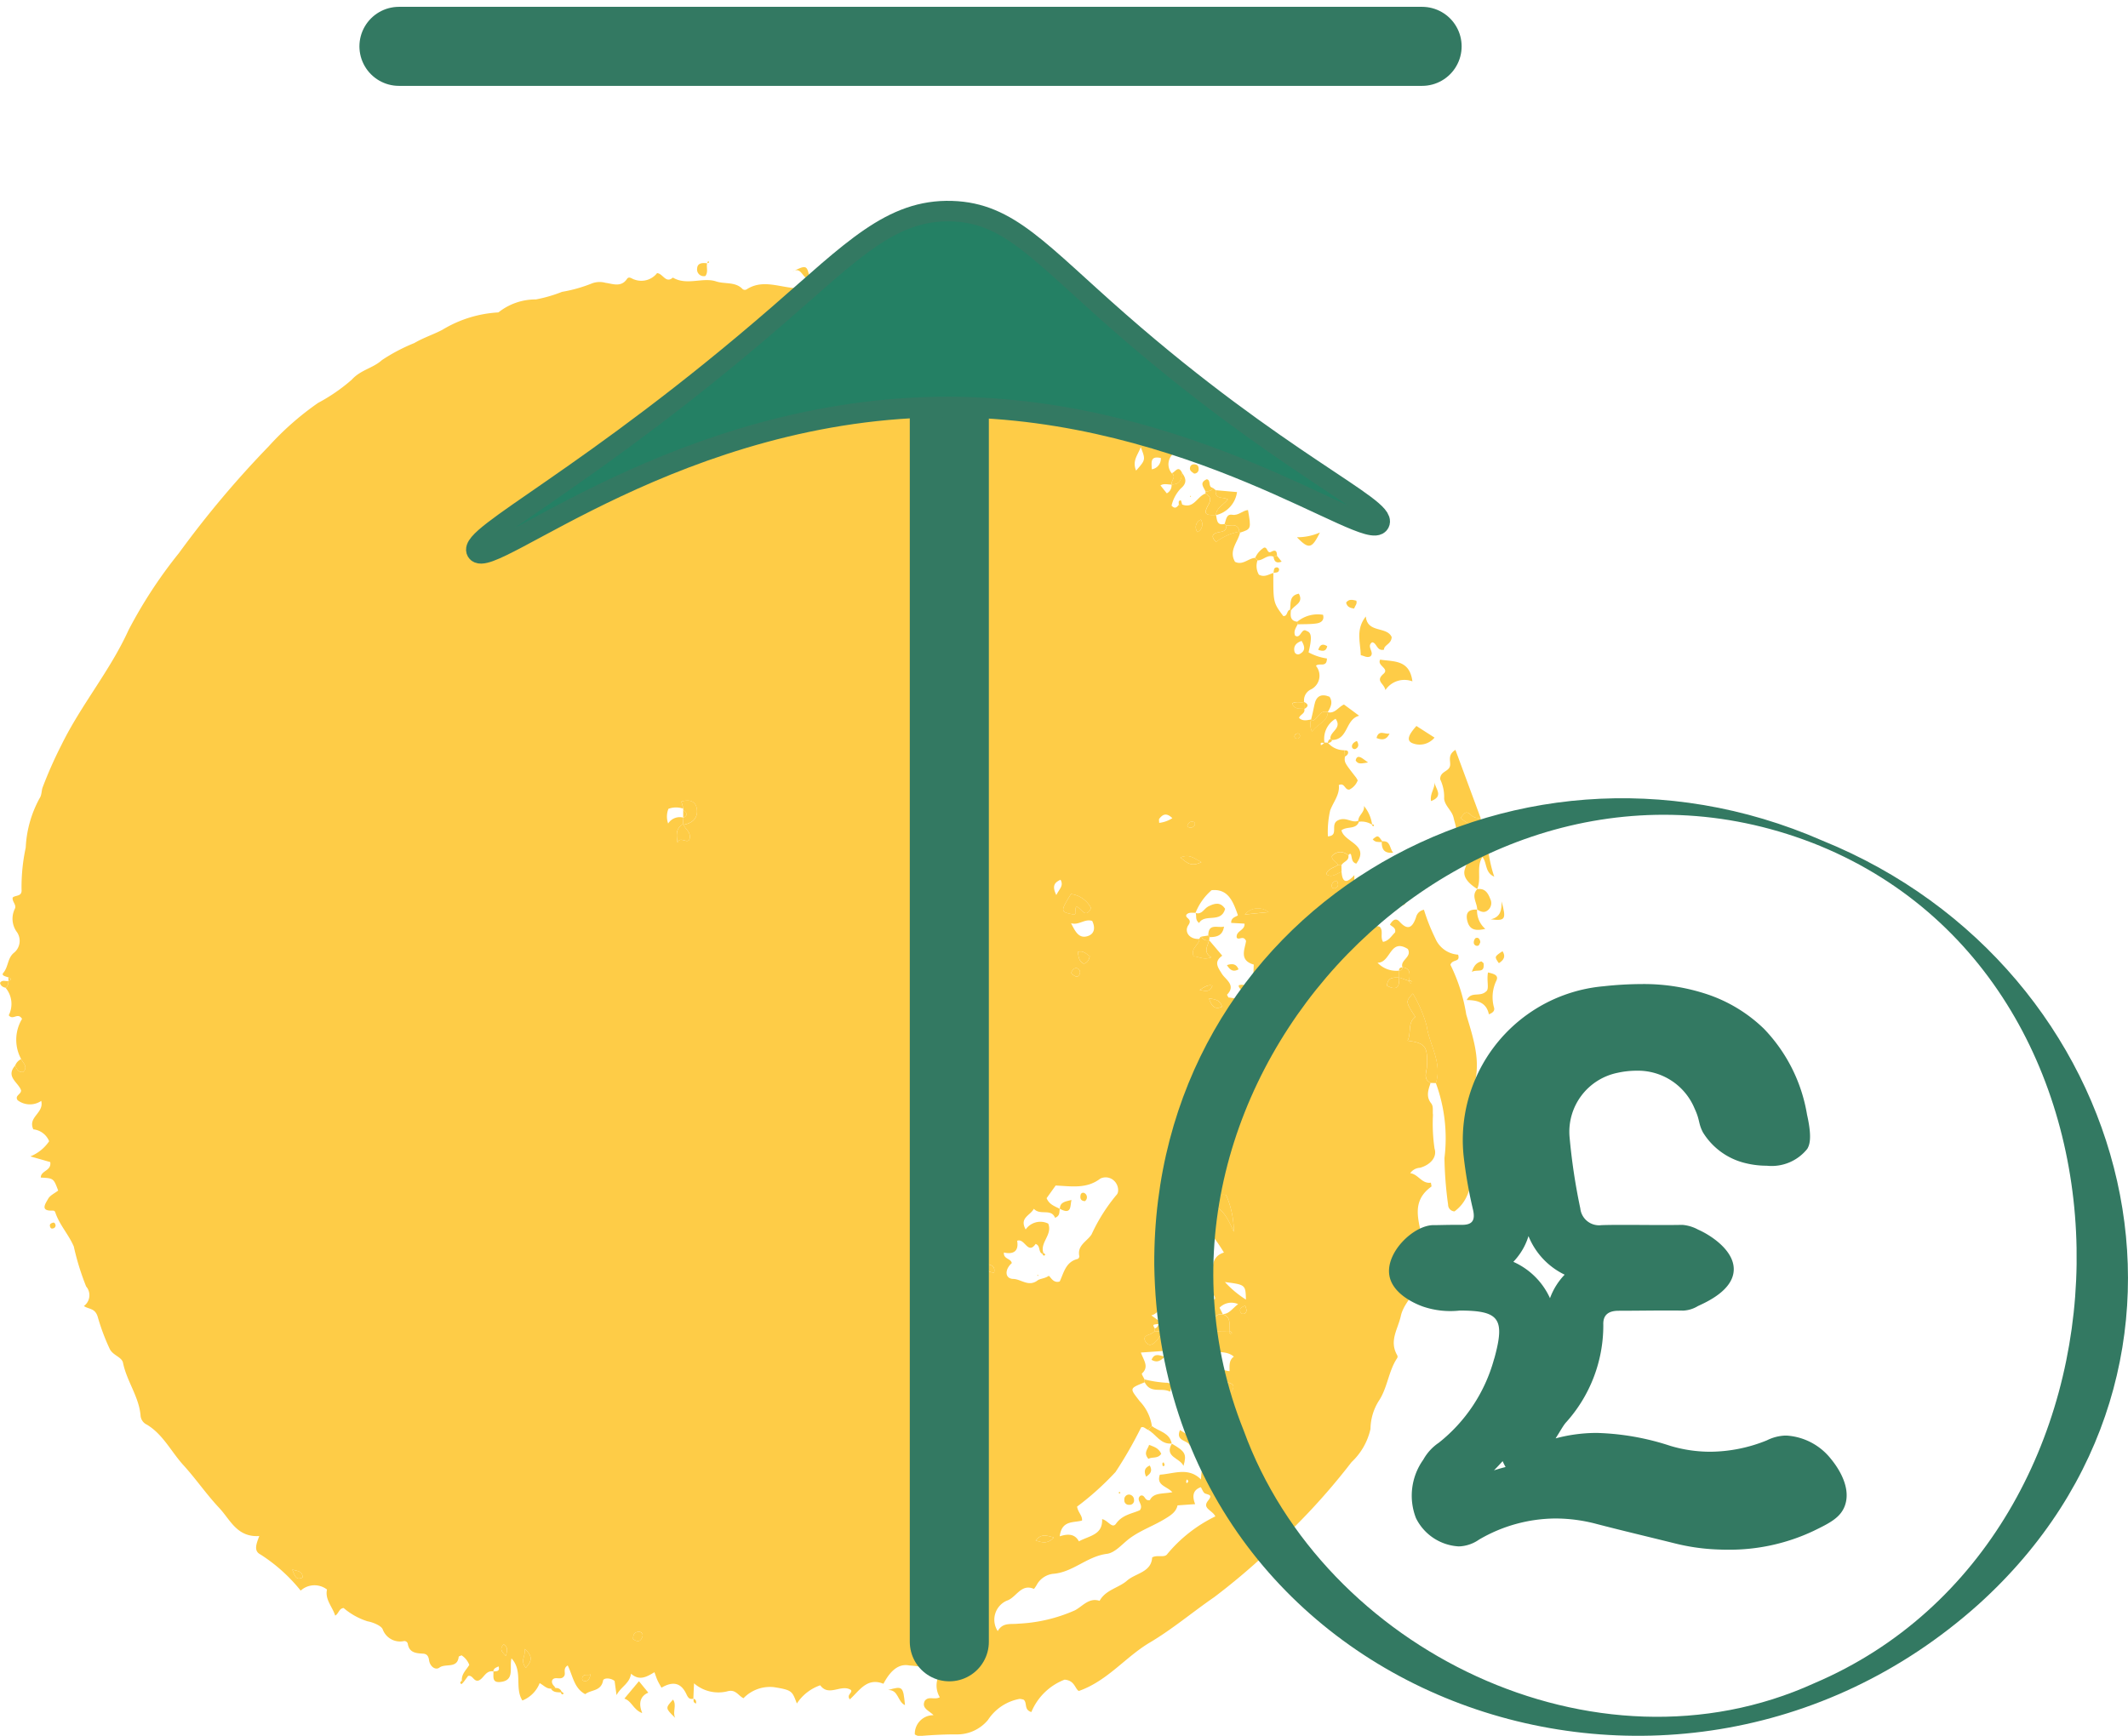 <svg xmlns="http://www.w3.org/2000/svg" xmlns:xlink="http://www.w3.org/1999/xlink" width="134.581" height="109.808" viewBox="0 0 134.581 109.808">
  <defs>
    <clipPath id="clip-path">
      <path id="Path_18163" data-name="Path 18163" d="M0,77.339H134.581V-32.469H0Z" transform="translate(0 32.469)" fill="none"/>
    </clipPath>
  </defs>
  <g id="Group_703" data-name="Group 703" transform="translate(0)">
    <g id="Group_625" data-name="Group 625" transform="translate(0 0)" clip-path="url(#clip-path)">
      <g id="Group_559" data-name="Group 559" transform="translate(0.171 17.283)">
        <path id="Path_18097" data-name="Path 18097" d="M43.459,2.282c.034.335.142.585.534.365.484-.274.832-.064,1.258.2A20.717,20.717,0,0,0,47.531,3.98c.206.091.426,0,.558-.511.382,1.458,1.918,1.613,2.411,2.821.311.054.2-.795.7-.436.46.331-.142.49-.172.785.237.2.582.372.812.233.271-.162.436-.352.707-.054.379.419-.135.588-.264.873a3.255,3.255,0,0,0,1.951.893c.244.281-.172.338-.118.6h.507l-.014-.014c.054.26-.159.345-.3.5-.206.223.142.49.156.473.6-.6,1,.22,1.559.169a.885.885,0,0,0-.335,1.387c.331.237-.091.48.007.717-.247,0-.511-.091-.72.051l.4.5a.57.57,0,0,0,.3-.568c.524.024.632-.318.653-.741.267.355.342.663-.068,1a2.36,2.36,0,0,0-.585,1.089c.216.227.335.1.45-.044.071-.01.142-.024.213-.034.741.308.96-.514,1.481-.687.325.189.382.352.166.741-.3.541-.179.646.5.609.071.294.037.69.541.572.041.03.081.064.118.1,0,.413-.328.375-.592.45-.331.095-.365.287-.064.588a3.5,3.5,0,0,1,1.468-.653l.054.057c-.135.609-.737,1.136-.321,1.853.484.243.835-.22,1.268-.25.051.054.1.1.156.156a1.088,1.088,0,0,0,.085.906c.345.189.626-.017.923-.112l-.007,0c-.007,1.88-.007,1.88.626,2.729.287.027.206-.345.423-.4l.061.051c-.03.328-.057.653.4.71a.9.9,0,0,0,.024.162c-.1.22-.274.423-.159.717.362.237.392-.528.73-.294.318.1.342.426.122,1.353a3.4,3.4,0,0,0,1.16.386c0,.619-.517.24-.693.47a.969.969,0,0,1-.342,1.5.759.759,0,0,0-.406.781l.007-.007c-.247.061-.531-.057-.768.1.176.423.5.3.764.342l.007,0c.078.3-.267.355-.331.575.23.22.5.145.758.1l-.014.074a1.026,1.026,0,0,0,.078.69c.335-.5.974-.619,1-1.238l-.017.01c.457.118.666-.318,1.035-.484.281.206.561.413.96.71-.893.24-.67,1.515-1.715,1.535-.03-.027-.064-.057-.1-.085-.047-.45.761-.646.325-1.258a1.464,1.464,0,0,0-.7,1.515c-.085.044-.291-.091-.23.139.01.041.166-.061.22-.152l.22.01,0,0a1.34,1.34,0,0,0,1.059.477l.02.4c-.037.375-.037.375.7,1.319.041.054.068.115.112.186a1.064,1.064,0,0,1-.521.582c-.308.057-.287-.453-.676-.284.074.605-.348,1.069-.548,1.613a6.1,6.1,0,0,0-.142,1.633c.724-.041.118-.754.632-1.011s.869.193,1.289.027l.044.054c-.183.521-.751.271-1.106.548.172.764,1.813.906.937,2.107-.311-.085-.26-.379-.345-.6,0-.014-.071-.017-.1,0s-.037.061-.054.091a.693.693,0,0,0-1.045.03c0,.342.345.335.365.572-.25.176-.605.216-.727.572.379.264.659-.047.974-.152.041.6.25.839.808.216v1.089c0,.216-.014.5.186.582.92.379.67.967.271,1.647.416.024.781-.189,1.146-.054.257.26.01.632.213.957.365-.061.538-.386.761-.6.068-.3-.2-.362-.325-.494.169-.287.372-.446.609-.183.555.619.835.318,1.042-.281a.622.622,0,0,1,.5-.473,12.177,12.177,0,0,0,.714,1.8A1.687,1.687,0,0,0,73.8,42.151c.152.507-.355.26-.487.639a11.01,11.01,0,0,1,1,3.142c.494,1.664,1.109,3.389.227,5.141.331,1.1-.511,2.377.473,3.375-.467,1.3-.095,2.946-1.441,3.943a.425.425,0,0,1-.406-.426,24.251,24.251,0,0,1-.23-2.949,10.119,10.119,0,0,0-.544-4.741c.416-1.3-.409-2.415-.582-3.622a8.164,8.164,0,0,0-.876-2.043c-.463.514-.463.514.159,1.475-.511.372-.237,1.015-.49,1.508,1.146.152,1.272.369,1.224,1.623-.014.328-.274.8.233,1.048-.145.433-.308.859.034,1.289.162.206.081.484.115.731a10.867,10.867,0,0,0,.1,2.137c.179.548-.284,1.038-.923,1.211a.8.8,0,0,0-.616.342c.528.071.731.69,1.309.6.014.122.054.233.027.25-1.305.944-.795,2.131-.565,3.352.074.386.673,1.015-.115,1.4.528,1.471-.984,2.215-1.251,3.436-.179.808-.714,1.518-.277,2.388.044.088.118.166.034.291-.544.829-.6,1.874-1.157,2.7a3.4,3.4,0,0,0-.517,1.762,4.1,4.1,0,0,1-1.2,2.1,41.34,41.34,0,0,1-5.367,5.749,41.743,41.743,0,0,1-3.318,2.793c-1.366.94-2.641,2.022-4.068,2.868-1.549.917-2.672,2.425-4.495,3.067-.243-.135-.254-.67-.9-.717a3.723,3.723,0,0,0-2.1,2.049c-.484-.149-.244-.558-.48-.778a.93.93,0,0,0-.264-.054,3.044,3.044,0,0,0-2,1.332,2.529,2.529,0,0,1-2.033.913c-.7,0-1.393.034-2.093.088a.588.588,0,0,1-.5-.088,1.173,1.173,0,0,1,1.184-1.214c-.291-.3-.778-.436-.555-.906.24-.328.619-.041.95-.23a1.442,1.442,0,0,1-.129-1.2l-.01.014c.1-.027.2-.051.291-.071.1-.2-.051-.3-.152-.352a6.917,6.917,0,0,0-1.924-.4c-.768-.156-1.278.477-1.64,1.157-1.045-.423-1.522.446-2.127.988-.227-.3.186-.4.078-.592-.616-.406-1.4.453-1.948-.3a2.889,2.889,0,0,0-1.478,1.153c-.3-.785-.287-.849-1.451-1.035a2.321,2.321,0,0,0-1.924.7c-.338-.159-.494-.6-1.045-.43a2.355,2.355,0,0,1-2.083-.511c-.017.345-.03.663-.044.981l.014-.014c-.26.071-.348-.057-.457-.291-.335-.71-.842-.829-1.573-.4-.081-.149-.172-.294-.244-.45s-.125-.328-.2-.531c-.467.277-.933.578-1.481.095-.088.629-.629.808-.917,1.356-.051-.372-.085-.626-.122-.893-.243-.21-.7-.21-.73-.024-.129.687-.768.565-1.126.856-.714-.372-.788-1.18-1.109-1.816-.355.213-.071.528-.25.7-.2.26-.588-.051-.737.247-.054.247.145.335.22.487l-.3.03c-.274.01-.443-.2-.707-.348a1.95,1.95,0,0,1-1.092,1.1c-.514-.795.057-1.853-.69-2.665-.149.609.233,1.407-.72,1.495-.541.047-.4-.369-.426-.663.176-.03.43.024.331-.325-.156.078-.321.118-.331.321-.494-.091-.6.45-.94.575-.311.081-.355-.362-.659-.291-.095.129-.193.264-.294.4-.034-.034-.064-.068-.1-.1-.034-.43.3-.7.47-1a1.247,1.247,0,0,0-.49-.605c-.061.034-.176.057-.179.095-.088.768-.835.4-1.217.68-.26.193-.609-.078-.659-.473-.034-.24-.129-.4-.4-.409-.436-.024-.862-.064-.947-.636a.222.222,0,0,0-.247-.156,1.169,1.169,0,0,1-1.339-.751c-.1-.237-.659-.453-.954-.5a4.331,4.331,0,0,1-1.515-.842c-.3.027-.315.369-.534.48-.176-.565-.659-1.021-.517-1.65A1.3,1.3,0,0,0,.6,82.38a10.518,10.518,0,0,0-2.55-2.29c-.433-.223-.257-.663-.068-1.163-1.414.095-1.84-1.042-2.533-1.776-.8-.849-1.475-1.84-2.259-2.7S-8.1,72.5-9.126,71.882a.686.686,0,0,1-.4-.578c-.1-1.19-.873-2.168-1.109-3.331-.074-.372-.626-.463-.835-.869a13.368,13.368,0,0,1-.771-2.063c-.179-.544-.544-.443-.869-.663a.847.847,0,0,0,.142-1.238,16.142,16.142,0,0,1-.781-2.53c-.325-.754-.886-1.346-1.153-2.107-.034-.091-.044-.169-.2-.162-.812.037-.419-.473-.271-.744.125-.227.426-.358.636-.524-.291-.778-.291-.778-1.1-.822,0-.453.687-.409.6-.981-.355-.1-.771-.22-1.258-.358a2.619,2.619,0,0,0,1.187-.96,1.216,1.216,0,0,0-1-.751c-.369-.791.693-1.021.5-1.8A1.281,1.281,0,0,1-17.3,51.36c-.21-.3.237-.375.216-.629-.166-.5-1-.856-.372-1.566.1.223.193.45.507.406.318-.331,0-.558-.129-.815a2.561,2.561,0,0,1,.057-2.543c-.277-.446-.572.125-.842-.23a1.58,1.58,0,0,0-.2-1.735c.166-.1.162-.271.179-.43h0c.193-.074.21-.152,0-.23-.152-.057-.473-.108-.325-.284.335-.386.257-.957.7-1.292a.975.975,0,0,0,.172-1.278,1.419,1.419,0,0,1-.139-1.488c.122-.257-.193-.45-.135-.714.186-.159.6-.044.558-.5a11.868,11.868,0,0,1,.264-2.655,7.181,7.181,0,0,1,.866-3.1c.156-.23.122-.473.2-.7a26.741,26.741,0,0,1,1.2-2.706c1.238-2.526,3.071-4.687,4.231-7.244A29.517,29.517,0,0,1-7.1,16.746a63.025,63.025,0,0,1,5.665-6.74A18.335,18.335,0,0,1,1.7,7.247,11.247,11.247,0,0,0,3.826,5.782c.575-.636,1.346-.727,1.914-1.245A11.393,11.393,0,0,1,7.79,3.459C8.375,3.114,9,2.918,9.559,2.623a7.631,7.631,0,0,1,3.527-1.1c.03,0,.057-.037.088-.054a3.764,3.764,0,0,1,2.3-.768,8.955,8.955,0,0,0,1.654-.48,9.219,9.219,0,0,0,1.85-.517,1.368,1.368,0,0,1,.9-.054c.436.054.984.308,1.356-.243.135-.2.321,0,.477.037a1.263,1.263,0,0,0,1.427-.406c.372.017.548.68,1,.281.886.524,1.887-.037,2.729.24.548.183,1.2.01,1.657.463a.221.221,0,0,0,.291.034c.9-.578,1.853-.216,2.77-.1.974.122,1.928.413,2.892.622.741.162,1.451.6,2.249.26.517.534,1.326-.047,1.884.528.345.358.927.034,1.39.169a23.226,23.226,0,0,0,2.313.663,4.6,4.6,0,0,0,1.153.095Zm27.417,41.6c-.02-.024-.037-.068-.064-.074-.108-.034-.135.007-.074.1.017.024.057.054.081.051s.037-.051-.108-.149c.01-.365.145-.795-.433-.862-.159-.467.622-.636.342-1.157-1.143-.714-1.069.879-1.918.869a1.632,1.632,0,0,0,1.37.5v.44c-.348,0-.727-.051-.774.514.609.328.815.1.768-.524.213.074.43.149.812.294M54.843,65.517c-.372.034-.372.034-.223.281v.166a1.3,1.3,0,0,1-.257.179c-.227.091-.531.162-.331.49.216.355.494.156.687-.051.162-.172.24-.426.548-.389-.108.342.413.619.081,1.015l-1.61.112c.162.477.541.9.064,1.326-.03.027.1.243.166.375,0,.057.01.118.014.179-1,.406-.954.369-.318,1.2a2.872,2.872,0,0,1,.768,1.569c-.078.078-.156.159-.233.24-.162-.051-.284-.233-.446-.156a26.027,26.027,0,0,1-1.62,2.824A18.054,18.054,0,0,1,49.7,77.067c.068.379.345.572.315.879-.521.156-1.289-.041-1.41,1,.578-.193.977-.122,1.211.318.656-.362,1.518-.4,1.468-1.407.379.081.636.632.879.291.409-.582,1.042-.636,1.508-.856.277-.355-.3-.639.037-.916.308-.1.247.365.6.277.237-.49.825-.379,1.42-.5-.365-.392-1.031-.423-.791-1.106.876-.054,1.8-.5,2.6.3.041-.673.041-.673.446-.906-.041-.372-.271-.71-.172-1.126a1.275,1.275,0,0,0-.893-1.742c-.1-.03-.115-.162-.091-.287.183-.145.683.227.619-.355l.216-.03a.406.406,0,0,1,.426.379c.095.433.426.528.812.521.041.044.078.088.118.132.118-.1.03-.149-.057-.2.01-.616-.5-.8-.889-1.082.551-.145.416-1,1.075-1.038.027.129-.02.287.206.365.2-.342.487-.676-.223-.781-.25.041-.43-.139-.639-.213.139-.511-.68-.25-.575-.788.484-.145.889.264,1.431.3-.01-.358-.037-.707.271-.917-.632-.541-1.522-.037-2.1-.629a.8.8,0,0,0,.064-.758c.085-.223.315-.189.477-.274.074.014.152.03.227.047-.017.135-.034.267.091.362.159-.061.142-.206.152-.338l.788.01c.027.108.068.2.186.074-.047-.037-.1-.078-.149-.115-.047-.4.122-.889-.446-1.072.4,0,.572-.311.977-.629a1.041,1.041,0,0,0-1.174.227c.085.166.145.291.21.419-.656-.1-.544.6-.862.842a1.6,1.6,0,0,0-.94-1.282c.257-.115.254-.413.409-.605.308-.108.575.352.9.061.02-.375-.528-.358-.511-.737.656-.6-.081-1.823,1.072-2.188a11.376,11.376,0,0,0-1.508-1.982c-.389.375-.247.788-.267,1.15s-.379,1.65-.521,1.627c-.446-.074-.358.22-.372.443-.017.281,0,.561,0,.8-.206.206-.362.014-.544.037-.206.216.139.619-.01.646-.751.145-.653,1.059-1.37,1.255l.436.311c.007.078.014.156.017.233M24.8,33.48c-.007.135-.014.274-.02.413-.484.281-.419.72-.348,1.177.142-.45.656.118.761-.237.118-.457-.287-.6-.369-.9.568-.1.927-.45.825-1.025-.088-.514-.511-.575-.974-.443.051.183.091.318.129.453a1.382,1.382,0,0,0-.947.007,1.317,1.317,0,0,0-.017.93.862.862,0,0,1,.96-.372m33.248,7.748c.274.318.544.639.835.984-.541.389-.294.714-.02,1.15.227.362.906.714.328,1.312-.017.017.051.112.081.183.3.017.622.152.812-.054.281-.372-.21-.487-.156-.717.45-.159.714.3,1.062.24.2-.342-.294-.443-.145-.72l.03-.832c-.964-.271-.544-1.008-.487-1.5-.183-.379-.446-.014-.588-.2-.078-.436.538-.457.49-.889-.284-.017-.561-.03-.839-.047-.037-.375.419-.409.419-.49-.325-.957-.659-1.674-1.661-1.579A3.7,3.7,0,0,0,57.19,39.51L57.2,39.5c-.2.014-.416-.054-.575.112-.145.237.409.25.115.67-.274.4.041.913.7.873-.017.389-.578.578-.365,1.1.308,0,.609.25,1.113.064-.551-.355-.2-.724-.135-1.092M48.617,58.236l-.007-.01c-.047.2.03.446-.3.568-.264-.619-.93-.118-1.343-.568-.233.44-.927.561-.517,1.309a1.13,1.13,0,0,1,1.427-.372c.284.7-.528,1.187-.311,1.84l-.068.068c-.264-.115-.091-.5-.416-.622-.5.714-.687-.389-1.17-.2.115.663-.237.876-.839.744-.037.423.45.369.5.67-.473.419-.436.988.095,1,.5.014.967.528,1.539.091.149-.112.457-.115.687-.277.085-.061.264.5.71.345.254-.528.372-1.245,1.14-1.424a.2.2,0,0,0,.1-.172c-.152-.693.494-.937.774-1.38a11.181,11.181,0,0,1,1.566-2.486c.2-.179.129-.649-.125-.889a.766.766,0,0,0-.886-.156c-.866.666-1.83.484-2.827.44-.186.264-.386.541-.572.8.176.423.538.511.842.68m9.828,19.45c-.172-.389-.852-.5-.463-.988.274-.348.132-.355-.166-.453-.129-.041-.2-.267-.287-.406-.521.183-.551.588-.358,1.072-.413.027-.73.051-1.116.078-.088.419-.433.632-.8.856-.714.436-1.508.71-2.2,1.211-.484.352-.933.933-1.475,1-1.255.159-2.151,1.18-3.419,1.265a1.366,1.366,0,0,0-.967.622,2.408,2.408,0,0,1-.216.331c-.825-.362-1.116.551-1.721.744a1.313,1.313,0,0,0-.572,1.924c.318-.568.832-.413,1.305-.47a9.908,9.908,0,0,0,3.578-.845c.484-.254.883-.822,1.559-.6.382-.7,1.2-.812,1.732-1.275.555-.487,1.535-.521,1.593-1.471.342-.189.781.054.964-.223a9.086,9.086,0,0,1,3.03-2.371m1.17-18a5.845,5.845,0,0,0-.49-2.34,1.713,1.713,0,0,0-1.319.433c1.109.284,1.437,1.086,1.809,1.907M49.675,39.115c.328.112.551.8.913.091a1.682,1.682,0,0,0-1.272-.893c-.69,1.123-.687,1.136.206,1.3.22-.122-.047-.328.152-.5m-.355,1.048c.267.517.49.994,1.055.815.44-.142.487-.541.284-.96-.484-.156-.832.294-1.339.145m9.733,22.7a6.433,6.433,0,0,0,1.329,1.109c-.027-.94-.027-.94-1.329-1.109m3.423-16.977a.461.461,0,0,0-.247-.7c-.426-.159-.707.1-.957.45.413.2.761.48,1.2.254m-9.037-34.36c.605-.683.605-.683.294-1.485-.179.5-.555.856-.294,1.485M50.507,42.253c-.237-.162-.419-.386-.761-.274.057.311.064.616.386.744.213-.068.308-.2.375-.47M57.565,36.3c-.494-.26-.764-.538-1.332-.294.4.294.632.629,1.332.294m6.341-14c-.345.125-.544.328-.45.7a.233.233,0,0,0,.345.118c.362-.2.3-.473.1-.815m-2.09,17.157a1.077,1.077,0,0,0-1.5.152c.426-.044.852-.088,1.5-.152M47.081,79.207c.436.142.761.23,1.153-.189-.46-.122-.791-.264-1.153.189m-32.24,8.056c.318-.379.511-.683-.071-1.194.061.484-.308.737.071,1.194M54.427,11.447A.681.681,0,0,0,55,10.733c-.7-.156-.585.291-.572.714m-6.04,26.934c.2-.406.48-.585.267-.971-.372.176-.558.375-.267.971m9.655,6.534c.169.521.375.72.825.531-.1-.4-.375-.467-.825-.531M21.625,85.447c.24.172.457.2.575-.125.051-.142,0-.315-.156-.331-.308-.03-.433.159-.419.457m43.732-45.6c.352.118.524.4.781.156a.208.208,0,0,0,.044-.281c-.271-.331-.477-.024-.825.125m-9.628-6.331c-.382-.372-.619-.237-.829.037-.034.041-.007.125-.007.26a1.94,1.94,0,0,0,.835-.3m-5.861,9.862a.28.28,0,0,0-.132-.355c-.159-.071-.271.044-.348.156-.129.183.051.243.156.311.145.1.257.044.325-.112m7.447-27.958a.544.544,0,0,0,.216-.788.511.511,0,0,0-.216.788M61.9,46.447c.162.379.328.575.676.6-.01-.358-.135-.588-.676-.6M43.926,61.713c.024.467.23.531.531.548.071-.409-.142-.49-.531-.548M.069,81.05c.172.423.247.7.653.5,0-.362-.233-.4-.653-.5m13.5,5.469c.074-.271.189-.534-.132-.741-.338.365-.014.524.132.741M57.447,44.38c.372.074.649.172.815-.274-.315-.078-.5.1-.815.274m8.675-6.913c-.227.061-.358.186-.294.426.01.037.125.078.169.061.271-.1.24-.281.125-.487M18.937,87.676c-.213.095-.44-.081-.534.233a.193.193,0,0,0,.068.176c.257.078.386-.061.467-.409M56.669,34.025a.292.292,0,0,0,.457-.047.145.145,0,0,0-.091-.237c-.21-.041-.308.1-.365.284m3.656,30.329c-.193.091-.372.156-.3.382a.188.188,0,0,0,.244.129c.2-.095.166-.264.061-.511M63.8,28.313c-.017-.115-.078-.186-.2-.149a.224.224,0,0,0-.135.118c-.047.115.027.186.135.2s.176-.057.2-.169m-7.17,47.033a1.241,1.241,0,0,0-.03.172c0,.024.041.044.061.068a.4.4,0,0,0,.074-.145c0-.027-.064-.061-.1-.095" transform="translate(18.245 0.958)" fill="#fecc47"/>
      </g>
      <g id="Group_560" data-name="Group 560" transform="translate(91.079 47.435)">
        <path id="Path_18098" data-name="Path 18098" d="M1.655,6.2C1.02,5.8.736,5.4.861,4.966c.112-.369.331-.727,0-1.082-.1-.108-.348-.027-1.089.311.081-.342.057-.741.243-.92C.56,2.754.279,2.243.157,1.7c-.1-.463-.548-.741-.6-1.211A2.585,2.585,0,0,0-.695-.746c0-.528.588-.463.632-.889.03-.287-.169-.646.335-.967C.813-1.139,1.338.278,1.862,1.7a.7.7,0,0,1-.585-.156C.911,1.151.8,1.486.59,1.706c.44.358.818.585,1.272.186.446,1.14.46,2.374.866,3.527-.6-.257-.446-.869-.747-1.248-.413.632-.037,1.393-.342,2.043Z" transform="translate(0.695 2.603)" fill="#fecc47"/>
      </g>
      <g id="Group_561" data-name="Group 561" transform="translate(89.021 62.85)">
        <path id="Path_18099" data-name="Path 18099" d="M1.027,3.983c-.5-.247-.243-.717-.233-1.048C.844,1.679.715,1.463-.431,1.311-.177.82-.448.175.059-.194-.563-1.158-.563-1.158-.1-1.672A8.217,8.217,0,0,1,.776.371c.172,1.207,1,2.33.585,3.622l-.335-.01" transform="translate(0.431 1.672)" fill="#fecc47"/>
      </g>
      <g id="Group_562" data-name="Group 562" transform="translate(85.967 38.998)">
        <path id="Path_18100" data-name="Path 18100" d="M1.442.915c-.02.47-.494.487-.487.8C.482,1.828.512,1.266.2,1.249c-.382.281.179.622-.1.889-.23.115-.409-.041-.612-.071-.02-.8-.342-1.613.315-2.452C-.1.688,1.131.221,1.442.915" transform="translate(0.606 0.384)" fill="#fecc47"/>
      </g>
      <g id="Group_563" data-name="Group 563" transform="translate(87.249 41.727)">
        <path id="Path_18101" data-name="Path 18101" d="M.026,0c.839.139,1.86-.017,2.039,1.376a1.44,1.44,0,0,0-1.708.551C.273,1.491-.3,1.363.236.9.631.555-.19.389.026,0" transform="translate(0.011)" fill="#fecc47"/>
      </g>
      <g id="Group_564" data-name="Group 564" transform="translate(92.76 61.516)">
        <path id="Path_18102" data-name="Path 18102" d="M.986,1.865c-.149-.737-.707-.9-1.4-.9C-.113.363.448.837.868.363.993.147.841-.3.932-.783c.308.078.72.152.521.534a2.42,2.42,0,0,0-.135,1.708c.027.129,0,.284-.331.406" transform="translate(0.414 0.783)" fill="#fecc47"/>
      </g>
      <g id="Group_565" data-name="Group 565" transform="translate(39.488 106.352)">
        <path id="Path_18103" data-name="Path 18103" d="M.648,0c.23.281.382.47.592.724C.753.93.594,1.36.854,2.019.269,1.786.212,1.268-.272,1.1L.648,0" transform="translate(0.272)" fill="#fecc47"/>
      </g>
      <g id="Group_566" data-name="Group 566" transform="translate(77.449 32.26)">
        <path id="Path_18104" data-name="Path 18104" d="M0,.624C.095.37.1-.022.484.042c.406.064.646-.271.994-.3.206,1.2.206,1.2-.494,1.427L.93,1.111C.856.563.446.729.118.722.081.688.041.655,0,.624" transform="translate(0 0.262)" fill="#fecc47"/>
      </g>
      <g id="Group_567" data-name="Group 567" transform="translate(89.097 45.925)">
        <path id="Path_18105" data-name="Path 18105" d="M1.147.517A1.222,1.222,0,0,1-.3.852C-.622.679-.513.355,0-.217c.355.23.717.46,1.143.734" transform="translate(0.482 0.217)" fill="#fecc47"/>
      </g>
      <g id="Group_568" data-name="Group 568" transform="translate(82.901 43.986)">
        <path id="Path_18106" data-name="Path 18106" d="M0,1.138l.014-.071C.085.763.166.458.22.151.328-.438.653-.6,1.18-.39c.254.382.047.683-.115.991L1.082.59C.524.377.457,1.145,0,1.138" transform="translate(0 0.478)" fill="#fecc47"/>
      </g>
      <g id="Group_569" data-name="Group 569" transform="translate(76.244 30.852)">
        <path id="Path_18107" data-name="Path 18107" d="M.467,1.215c-.676.034-.8-.071-.5-.609C.186.217.129.051-.2-.135V-.26c.169-.047.389,0,.45-.25.064.054.132.1.2.159-.088.605.49.4.758.582C.944.579.487.738.46,1.225Z" transform="translate(0.196 0.51)" fill="#fecc47"/>
      </g>
      <g id="Group_570" data-name="Group 570" transform="translate(93.246 56.237)">
        <path id="Path_18108" data-name="Path 18108" d="M.117.01C.6-.077.807.237.949.616a.574.574,0,0,1-.095.673c-.257.264-.49.149-.737,0l.01.01C.128.866-.275.43.134,0Z" transform="translate(0.049 0.004)" fill="#fecc47"/>
      </g>
      <g id="Group_571" data-name="Group 571" transform="translate(76.885 31.01)">
        <path id="Path_18109" data-name="Path 18109" d="M.011,1.11C.038.623.495.464.762.116.495-.06-.084.143,0-.466c.416.037.832.074,1.343.118A1.741,1.741,0,0,1,.011,1.11" transform="translate(0.005 0.466)" fill="#fecc47"/>
      </g>
      <g id="Group_572" data-name="Group 572" transform="translate(92.761 57.531)">
        <path id="Path_18110" data-name="Path 18110" d="M.46,0A1.532,1.532,0,0,0,.981,1.231c-.544.118-1,.125-1.146-.544C-.284.142,0-.014.47.01Z" transform="translate(0.193)" fill="#fecc47"/>
      </g>
      <g id="Group_573" data-name="Group 573" transform="translate(82.021 33.681)">
        <path id="Path_18111" data-name="Path 18111" d="M0,.214a3.528,3.528,0,0,0,1.454-.3C.947.948.751.992,0,.214" transform="translate(0 0.09)" fill="#fecc47"/>
      </g>
      <g id="Group_574" data-name="Group 574" transform="translate(82.04 38.864)">
        <path id="Path_18112" data-name="Path 18112" d="M.017.444A.9.9,0,0,1-.007.282a2.029,2.029,0,0,1,1.633-.44c.1.379-.159.514-.443.551C.8.444.406.431.017.444" transform="translate(0.007 0.186)" fill="#fecc47"/>
      </g>
      <g id="Group_575" data-name="Group 575" transform="translate(56.162 106.773)">
        <path id="Path_18113" data-name="Path 18113" d="M.755.769C.271.549.353-.215-.317-.185.61-.452.64-.425.755.769" transform="translate(0.317 0.323)" fill="#fecc47"/>
      </g>
      <g id="Group_576" data-name="Group 576" transform="translate(50.098 16.898)">
        <path id="Path_18114" data-name="Path 18114" d="M0,.2C.923-.238.927-.238,1.123.648.646.753.632-.191,0,.2" transform="translate(0 0.086)" fill="#fecc47"/>
      </g>
      <g id="Group_577" data-name="Group 577" transform="translate(84.235 53.908)">
        <path id="Path_18115" data-name="Path 18115" d="M.257.579C.234.343-.108.35-.108.008A.7.7,0,0,1,.937-.023C.978.319.6.353.494.586.416.586.335.583.257.579" transform="translate(0.108 0.243)" fill="#fecc47"/>
      </g>
      <g id="Group_578" data-name="Group 578" transform="translate(79.38 34.639)">
        <path id="Path_18116" data-name="Path 18116" d="M0,.461A1.441,1.441,0,0,1,.551-.185c.24-.078.193.409.467.257.3-.166.362-.007.362.254-.071.017-.145.037-.216.057C.771.221.511.62.159.616.1.566.054.512,0,.461" transform="translate(0 0.194)" fill="#fecc47"/>
      </g>
      <g id="Group_579" data-name="Group 579" transform="translate(92.363 51.4)">
        <path id="Path_18117" data-name="Path 18117" d="M.9.374C.446.773.064.547-.376.188-.17-.035-.055-.367.311.022A.7.7,0,0,0,.9.178a1.9,1.9,0,0,1,0,.2" transform="translate(0.376 0.157)" fill="#fecc47"/>
      </g>
      <g id="Group_580" data-name="Group 580" transform="translate(42.209 107.514)">
        <path id="Path_18118" data-name="Path 18118" d="M.347.815C-.285.2-.285.2.209-.342.469.027.155.449.347.815" transform="translate(0.146 0.342)" fill="#fecc47"/>
      </g>
      <g id="Group_581" data-name="Group 581" transform="translate(85.901 50.985)">
        <path id="Path_18119" data-name="Path 18119" d="M0,.667C-.007.308.423.119.359-.28A2.318,2.318,0,0,1,.873.887L.866.9A1.219,1.219,0,0,0,.044.718Z" transform="translate(0 0.28)" fill="#fecc47"/>
      </g>
      <g id="Group_582" data-name="Group 582" transform="translate(94.279 57.02)">
        <path id="Path_18120" data-name="Path 18120" d="M0,.8C.649.655.693.175.687-.336.991.807.933.912,0,.8" transform="translate(0 0.336)" fill="#fecc47"/>
      </g>
      <g id="Group_583" data-name="Group 583" transform="translate(44.088 16.643)">
        <path id="Path_18121" data-name="Path 18121" d="M.444.008C.39.272.528.562.336.813A.423.423,0,0,1-.185.339C-.165-.026.16-.023.447.011Z" transform="translate(0.186 0.003)" fill="#fecc47"/>
      </g>
      <g id="Group_584" data-name="Group 584" transform="translate(93.855 68.281)">
        <path id="Path_18122" data-name="Path 18122" d="M.262,0C.623.331.573.585.339.8A.246.246,0,0,1-.039.768C-.239.43.025.257.262,0" transform="translate(0.11)" fill="#fecc47"/>
      </g>
      <g id="Group_585" data-name="Group 585" transform="translate(74.1 29.675)">
        <path id="Path_18123" data-name="Path 18123" d="M.461.157C.441.58.332.922-.192.9l.014.014C-.276.671.146.428-.185.195.028.134.217-.336.461.157" transform="translate(0.193 0.066)" fill="#fecc47"/>
      </g>
      <g id="Group_586" data-name="Group 586" transform="translate(83.87 54.73)">
        <path id="Path_18124" data-name="Path 18124" d="M.514,0C.592,0,.673.007.751.007c0,.139.007.274.007.413C.447.524.166.835-.216.572-.094.216.264.176.514,0" transform="translate(0.216)" fill="#fecc47"/>
      </g>
      <g id="Group_587" data-name="Group 587" transform="translate(90.488 49.492)">
        <path id="Path_18125" data-name="Path 18125" d="M.167,0C.2.386.786.869-.056,1.184-.141.707.194.386.167,0" transform="translate(0.07)" fill="#fecc47"/>
      </g>
      <g id="Group_588" data-name="Group 588" transform="translate(81.584 37.553)">
        <path id="Path_18126" data-name="Path 18126" d="M0,.717C.068.328-.078-.176.558-.3.893.3.237.426.061.771Z" transform="translate(0 0.301)" fill="#fecc47"/>
      </g>
      <g id="Group_589" data-name="Group 589" transform="translate(59.47 17.958)">
        <path id="Path_18127" data-name="Path 18127" d="M0,.383A1.1,1.1,0,0,1,1.086-.151C.825.272.605.6,0,.383" transform="translate(0 0.161)" fill="#fecc47"/>
      </g>
      <g id="Group_590" data-name="Group 590" transform="translate(65.596 20.338)">
        <path id="Path_18128" data-name="Path 18128" d="M0,0C.477.047.639.345.781.727.247.6.247.6,0,0" fill="#fecc47"/>
      </g>
      <g id="Group_591" data-name="Group 591" transform="translate(94.598 60.172)">
        <path id="Path_18129" data-name="Path 18129" d="M.3,0c.23.348.061.572-.23.758C-.219.348-.219.348.3,0" transform="translate(0.125)" fill="#fecc47"/>
      </g>
      <g id="Group_592" data-name="Group 592" transform="translate(93.086 60.819)">
        <path id="Path_18130" data-name="Path 18130" d="M0,.467C.129.037.321-.125.6-.2c.054.051.135.088.142.135C.815.606.325.267,0,.467" transform="translate(0 0.196)" fill="#fecc47"/>
      </g>
      <g id="Group_593" data-name="Group 593" transform="translate(87.056 46.361)">
        <path id="Path_18131" data-name="Path 18131" d="M.581.027c-.176.4-.457.44-.825.287.135-.568.558-.2.825-.287" transform="translate(0.244 0.011)" fill="#fecc47"/>
      </g>
      <g id="Group_594" data-name="Group 594" transform="translate(0.96 66.997)">
        <path id="Path_18132" data-name="Path 18132" d="M.267,0C.392.257.713.484.4.815.084.859-.014.632-.112.409A.738.738,0,0,1,.267,0" transform="translate(0.112)" fill="#fecc47"/>
      </g>
      <g id="Group_595" data-name="Group 595" transform="translate(87.383 53.218)">
        <path id="Path_18133" data-name="Path 18133" d="M.029,0C.56-.045.472.432.712.726.113.777-.012.472-.012.05Z" transform="translate(0.012 0.001)" fill="#fecc47"/>
      </g>
      <g id="Group_596" data-name="Group 596" transform="translate(75.254 29.372)">
        <path id="Path_18134" data-name="Path 18134" d="M.187.413C.049.312-.127.224-.066.007c.044-.162.186-.2.338-.172.172.034.206.166.2.318a.27.27,0,0,1-.281.26" transform="translate(0.079 0.173)" fill="#fecc47"/>
      </g>
      <g id="Group_597" data-name="Group 597" transform="translate(85.132 37.945)">
        <path id="Path_18135" data-name="Path 18135" d="M.455.037c.071.2-.078.318-.142.5C.083.5-.13.446-.191.159c.183-.25.416-.172.646-.122" transform="translate(0.191 0.016)" fill="#fecc47"/>
      </g>
      <g id="Group_598" data-name="Group 598" transform="translate(94.838 67.792)">
        <path id="Path_18136" data-name="Path 18136" d="M.158,0A.878.878,0,0,1,.108.883C-.132.514-.132.514.158,0" transform="translate(0.067)" fill="#fecc47"/>
      </g>
      <g id="Group_599" data-name="Group 599" transform="translate(76.044 30.316)">
        <path id="Path_18137" data-name="Path 18137" d="M.457.379C.4.622.176.578.011.629-.094.355-.426.064.085-.159.376-.1.139.335.457.379" transform="translate(0.192 0.159)" fill="#fecc47"/>
      </g>
      <g id="Group_600" data-name="Group 600" transform="translate(60.827 19.017)">
        <path id="Path_18138" data-name="Path 18138" d="M.445.007c0,.365-.169.565-.632.609C-.1.207.077.014.435,0Z" transform="translate(0.187 0.003)" fill="#fecc47"/>
      </g>
      <g id="Group_601" data-name="Group 601" transform="translate(93.462 71.805)">
        <path id="Path_18139" data-name="Path 18139" d="M.36.052C.451.36.245.451-.009.509-.242.374-.147.228-.019.1.079,0,.194-.09.36.052" transform="translate(0.151 0.022)" fill="#fecc47"/>
      </g>
      <g id="Group_602" data-name="Group 602" transform="translate(83.369 40.782)">
        <path id="Path_18140" data-name="Path 18140" d="M.4.068C.332.4.132.4-.169.3-.057-.05.118-.108.4.068" transform="translate(0.169 0.028)" fill="#fecc47"/>
      </g>
      <g id="Group_603" data-name="Group 603" transform="translate(59.775 19.063)">
        <path id="Path_18141" data-name="Path 18141" d="M0,.132C.064-.043.172-.1.328-.023.453.041.572.112.707.19.629.44.423.352.287.356S0,.308,0,.132" transform="translate(0 0.056)" fill="#fecc47"/>
      </g>
      <g id="Group_604" data-name="Group 604" transform="translate(88.505 56.745)">
        <path id="Path_18142" data-name="Path 18142" d="M.15,0c.179.037.2.172.179.318C.312.43.254.524.126.5-.053.474-.077.335-.057.186A.187.187,0,0,1,.15,0" transform="translate(0.063 0)" fill="#fecc47"/>
      </g>
      <g id="Group_605" data-name="Group 605" transform="translate(86.814 52.908)">
        <path id="Path_18143" data-name="Path 18143" d="M.4.254C.194.247-.026.278-.168.075.16-.186.16-.186.441.207Z" transform="translate(0.168 0.107)" fill="#fecc47"/>
      </g>
      <g id="Group_606" data-name="Group 606" transform="translate(85.737 47.879)">
        <path id="Path_18144" data-name="Path 18144" d="M.553.249C.174.3-.073.4-.232.124c.047-.264.193-.271.375-.166.115.068.22.156.409.291" transform="translate(0.232 0.105)" fill="#fecc47"/>
      </g>
      <g id="Group_607" data-name="Group 607" transform="translate(93.207 59.325)">
        <path id="Path_18145" data-name="Path 18145" d="M.291.2C.257.257.223.4.152.416A.21.21,0,0,1-.122.189c0-.091.068-.24.132-.26C.172-.119.267-.007.291.2" transform="translate(0.122 0.082)" fill="#fecc47"/>
      </g>
      <g id="Group_608" data-name="Group 608" transform="translate(85.502 46.874)">
        <path id="Path_18146" data-name="Path 18146" d="M.218,0C.36.23.323.386.161.487A.167.167,0,0,1-.086.4C-.12.213.005.091.218,0" transform="translate(0.092)" fill="#fecc47"/>
      </g>
      <g id="Group_609" data-name="Group 609" transform="translate(0.001 62.048)">
        <path id="Path_18147" data-name="Path 18147" d="M.374.008C.357.17.36.339.191.437.029.39-.12.322-.157.123-.018-.094.195.042.374.008" transform="translate(0.157 0.003)" fill="#fecc47"/>
      </g>
      <g id="Group_610" data-name="Group 610" transform="translate(80.542 35.157)">
        <path id="Path_18148" data-name="Path 18148" d="M0,.04C.071.024.145,0,.216-.017c.1.122.2.243.3.372C.179.484.034.345,0,.04" transform="translate(0 0.017)" fill="#fecc47"/>
      </g>
      <g id="Group_611" data-name="Group 611" transform="translate(3.152 77.341)">
        <path id="Path_18149" data-name="Path 18149" d="M.255.111a.192.192,0,0,1-.162.21C-.029.358-.083.274-.1.172-.127.047-.032,0,.062-.034.191-.081.228.013.255.111" transform="translate(0.107 0.047)" fill="#fecc47"/>
      </g>
      <g id="Group_612" data-name="Group 612" transform="translate(80.539 35.888)">
        <path id="Path_18150" data-name="Path 18150" d="M0,.25C.036.1-.011-.108.236-.1A.167.167,0,0,1,.354.013C.354.26.148.213,0,.247Z" transform="translate(0.001 0.105)" fill="#fecc47"/>
      </g>
      <g id="Group_613" data-name="Group 613" transform="translate(34.841 106.786)">
        <path id="Path_18151" data-name="Path 18151" d="M0,.022l.3-.03a.342.342,0,0,1,.372.22L.622.265C.389.252.142.272,0,.022" transform="translate(0 0.009)" fill="#fecc47"/>
      </g>
      <g id="Group_614" data-name="Group 614" transform="translate(43.856 107.445)">
        <path id="Path_18152" data-name="Path 18152" d="M0,.01C.159.053.183.158.166.317-.044.246.007.114.014,0Z" transform="translate(0 0.004)" fill="#fecc47"/>
      </g>
      <g id="Group_615" data-name="Group 615" transform="translate(74.542 31.646)">
        <path id="Path_18153" data-name="Path 18153" d="M.157.188C.086.2.015.212-.056.222c.01-.115-.074-.274.122-.3.02,0,.061.172.091.267" transform="translate(0.066 0.079)" fill="#fecc47"/>
      </g>
      <g id="Group_616" data-name="Group 616" transform="translate(82.477 44.405)">
        <path id="Path_18154" data-name="Path 18154" d="M0,0c.284.139.294.284.01.44L0,.438c0-.145,0-.294,0-.44Z" transform="translate(0 0.002)" fill="#fecc47"/>
      </g>
      <g id="Group_617" data-name="Group 617" transform="translate(85.038 47.466)">
        <path id="Path_18155" data-name="Path 18155" d="M.014.281C.008.149,0,.017-.006-.111c.1-.02.2,0,.22.1.02.139-.088.223-.2.291" transform="translate(0.006 0.118)" fill="#fecc47"/>
      </g>
      <g id="Group_618" data-name="Group 618" transform="translate(61.877 20.448)">
        <path id="Path_18156" data-name="Path 18156" d="M.007.062C.038.031.068,0,.1-.026.092-.009.088.018.075.028A.33.33,0,0,1,0,.048Z" transform="translate(0.003 0.026)" fill="#fecc47"/>
      </g>
      <g id="Group_619" data-name="Group 619" transform="translate(73.03 27.323)">
        <path id="Path_18157" data-name="Path 18157" d="M.01.069l.1-.1C.1-.009.1.025.084.032A.241.241,0,0,1,0,.056Z" transform="translate(0.004 0.029)" fill="#fecc47"/>
      </g>
      <g id="Group_620" data-name="Group 620" transform="translate(44.719 16.512)">
        <path id="Path_18158" data-name="Path 18158" d="M0,.1C.023.055.046.008.067-.043.215.089.036.058,0,.1Z" transform="translate(0.001 0.043)" fill="#fecc47"/>
      </g>
      <g id="Group_621" data-name="Group 621" transform="translate(86.764 52.151)">
        <path id="Path_18159" data-name="Path 18159" d="M.007,0C.1-.006.139.028.115.105A.088.088,0,0,1,.044.1.388.388,0,0,1,0,.011Z" transform="translate(0.003 0)" fill="#fecc47"/>
      </g>
      <g id="Group_622" data-name="Group 622" transform="translate(83.98 46.74)">
        <path id="Path_18160" data-name="Path 18160" d="M.188.062A.272.272,0,0,1-.079.228l0,0A.273.273,0,0,1,.09-.026c.034.03.068.057.1.088" transform="translate(0.079 0.026)" fill="#fecc47"/>
      </g>
      <g id="Group_623" data-name="Group 623" transform="translate(59.202 106.072)">
        <path id="Path_18161" data-name="Path 18161" d="M.08.06C0,.073-.045.043-.031-.025c0,0,.051,0,.061.01A.35.35,0,0,1,.07.073Z" transform="translate(0.034 0.025)" fill="#fecc47"/>
      </g>
      <g id="Group_624" data-name="Group 624" transform="translate(29.111 106.319)">
        <path id="Path_18162" data-name="Path 18162" d="M.14.069C.1.11.018.194.008.187-.12.1-.039.032.042-.029a1.342,1.342,0,0,1,.1.1" transform="translate(0.059 0.029)" fill="#fecc47"/>
      </g>
    </g>
    <g id="Group_626" data-name="Group 626" transform="translate(75.257 31.373)">
      <path id="Path_18164" data-name="Path 18164" d="M.019.05.063-.014-.008-.021Z" transform="translate(0.008 0.021)" fill="#fecc47"/>
    </g>
    <g id="Group_689" data-name="Group 689" transform="translate(0 0)" clip-path="url(#clip-path)">
      <g id="Group_627" data-name="Group 627" transform="translate(61.451 18.921)">
        <path id="Path_18165" data-name="Path 18165" d="M0,.069l.118-.1C.115,0,.115.032.1.045A.269.269,0,0,1,.01.079Z" transform="translate(0 0.029)" fill="#fecc47"/>
      </g>
      <g id="Group_628" data-name="Group 628" transform="translate(35.461 107.006)">
        <path id="Path_18166" data-name="Path 18166" d="M.038,0C.085.041.133.081.18.118.062.25.028.139-.016.054Z" transform="translate(0.016)" fill="#fecc47"/>
      </g>
      <g id="Group_629" data-name="Group 629" transform="translate(0.531 61.829)">
        <path id="Path_18167" data-name="Path 18167" d="M0,0C.209.078.188.156,0,.23,0,.152,0,.078,0,0" transform="translate(0.001)" fill="#fecc47"/>
      </g>
      <g id="Group_630" data-name="Group 630" transform="translate(75.576 87.23)">
        <path id="Path_18168" data-name="Path 18168" d="M.2,1.37A2.839,2.839,0,0,0-.084.335c.386-.423.7-.893,1.329-.91.21.078.389.254.639.213,0,.139.01.281.017.419C1.238.088,1.377.947.826,1.092c-.159.044-.352.037-.409.247L.2,1.37" transform="translate(0.084 0.575)" fill="#fecc47"/>
      </g>
      <g id="Group_631" data-name="Group 631" transform="translate(76.221 75.588)">
        <path id="Path_18169" data-name="Path 18169" d="M1.274,1.648C.9.826.574.022-.535-.259A1.7,1.7,0,0,1,.784-.692a5.845,5.845,0,0,1,.49,2.34" transform="translate(0.535 0.692)" fill="#fecc47"/>
      </g>
      <g id="Group_632" data-name="Group 632" transform="translate(67.239 56.555)">
        <path id="Path_18170" data-name="Path 18170" d="M.6.565c-.2.169.071.375-.152.5C-.445.9-.449.886.241-.237A1.676,1.676,0,0,1,1.513.656C1.151,1.366.928.676.6.565" transform="translate(0.252 0.237)" fill="#fecc47"/>
      </g>
      <g id="Group_633" data-name="Group 633" transform="translate(76.472 83.136)">
        <path id="Path_18171" data-name="Path 18171" d="M.162.757C.088.741.01.724-.065.71c0-.057,0-.115,0-.172C.253.291.142-.406.8-.3L.781-.318c.572.179.4.67.45,1.069L1.19.791.405.781C.324.774.243.768.162.757" transform="translate(0.068 0.318)" fill="#fecc47"/>
      </g>
      <g id="Group_634" data-name="Group 634" transform="translate(75.439 59.249)">
        <path id="Path_18172" data-name="Path 18172" d="M.293.1A.22.22,0,0,1,.411-.044a.432.432,0,0,0,.5.23L.9.176C.84.544.485.913,1.04,1.268c-.5.186-.808-.061-1.116-.061C-.286.683.276.494.293.1" transform="translate(0.123 0.044)" fill="#fecc47"/>
      </g>
      <g id="Group_635" data-name="Group 635" transform="translate(43.091 50.642)">
        <path id="Path_18173" data-name="Path 18173" d="M.074,1.05C.081.911.087.776.094.637l0,.01C.446.475.29.309.084.143L.1.072C.06-.06.023-.2-.031-.381.436-.513.855-.452.946.065,1.044.64.686.982.118,1.09Z" transform="translate(0.031 0.441)" fill="#fecc47"/>
      </g>
      <g id="Group_636" data-name="Group 636" transform="translate(72.382 87.26)">
        <path id="Path_18174" data-name="Path 18174" d="M0,0A7.685,7.685,0,0,0,1.336.21c.3-.014.46.142.274.568C1.113.49.379.937.014.179.01.118.007.061,0,0" fill="#fecc47"/>
      </g>
      <g id="Group_637" data-name="Group 637" transform="translate(76.705 33.227)">
        <path id="Path_18175" data-name="Path 18175" d="M.606.013c.328.007.741-.159.812.386a3.5,3.5,0,0,0-1.464.653C-.348.75-.317.558.014.463.282.389.606.426.606.013" transform="translate(0.254 0.006)" fill="#fecc47"/>
      </g>
      <g id="Group_638" data-name="Group 638" transform="translate(79.69 63.375)">
        <path id="Path_18176" data-name="Path 18176" d="M.846.529C.4.755.058.478-.355.275-.1-.07.173-.334.6-.175a.459.459,0,0,1,.247.7" transform="translate(0.355 0.222)" fill="#fecc47"/>
      </g>
      <g id="Group_639" data-name="Group 639" transform="translate(75.395 82.711)">
        <path id="Path_18177" data-name="Path 18177" d="M.76.9v.169C.6,1.16.368,1.126.283,1.349a1.928,1.928,0,0,1-.2-.02C.016.879.5.25-.319.04A.465.465,0,0,1-.177-.379,1.585,1.585,0,0,1,.76.9" transform="translate(0.319 0.379)" fill="#fecc47"/>
      </g>
      <g id="Group_640" data-name="Group 640" transform="translate(76.077 88.898)">
        <path id="Path_18178" data-name="Path 18178" d="M0,.174c.057-.213.25-.2.409-.247.389.284.9.47.889,1.082l-.061.064C.852,1.08.521.986.426.553A.41.41,0,0,0,0,.174" transform="translate(0 0.073)" fill="#fecc47"/>
      </g>
      <g id="Group_641" data-name="Group 641" transform="translate(42.8 52.131)">
        <path id="Path_18179" data-name="Path 18179" d="M.31.029c.081.3.487.446.372.9-.108.355-.622-.213-.764.237C-.15.712-.218.272.266-.012Z" transform="translate(0.13 0.012)" fill="#fecc47"/>
      </g>
      <g id="Group_642" data-name="Group 642" transform="translate(72.612 90.213)">
        <path id="Path_18180" data-name="Path 18180" d="M.164,0c.446.338,1.13.413,1.258,1.109L1.439,1.1C.726,1.187.435.521-.069.24.009.162.087.081.164,0" transform="translate(0.069)" fill="#fecc47"/>
      </g>
      <g id="Group_643" data-name="Group 643" transform="translate(72.382 84.203)">
        <path id="Path_18181" data-name="Path 18181" d="M.914.162C.61.125.528.382.37.554.177.761-.1.96-.32.6c-.2-.325.1-.4.335-.487A1.482,1.482,0,0,0,.271-.068c.22.057.514-.088.643.233Z" transform="translate(0.384 0.068)" fill="#fecc47"/>
      </g>
      <g id="Group_644" data-name="Group 644" transform="translate(82.869 45.017)">
        <path id="Path_18182" data-name="Path 18182" d="M.022.412C.479.419.547-.349,1.1-.136,1.074.487.435.6.1,1.1A1.026,1.026,0,0,1,.022.412" transform="translate(0.009 0.173)" fill="#fecc47"/>
      </g>
      <g id="Group_645" data-name="Group 645" transform="translate(73.035 83.387)">
        <path id="Path_18183" data-name="Path 18183" d="M.455.738C.326.42.032.562-.188.508c0-.054,0-.112,0-.166A.353.353,0,0,0,.036.062C.029-.016.022-.094.015-.175.4-.547.485-.046.631.089.908.349.638.552.455.738" transform="translate(0.191 0.31)" fill="#fecc47"/>
      </g>
      <g id="Group_646" data-name="Group 646" transform="translate(68.163 60.188)">
        <path id="Path_18184" data-name="Path 18184" d="M.536.215C.468.486.37.618.161.685-.161.557-.171.253-.225-.062.113-.17.3.053.536.215" transform="translate(0.225 0.09)" fill="#fecc47"/>
      </g>
      <g id="Group_647" data-name="Group 647" transform="translate(74.648 54.15)">
        <path id="Path_18185" data-name="Path 18185" d="M.938.273C.242.608,0,.273-.394-.021.178-.264.445.013.938.273" transform="translate(0.394 0.115)" fill="#fecc47"/>
      </g>
      <g id="Group_648" data-name="Group 648" transform="translate(87.715 61.834)">
        <path id="Path_18186" data-name="Path 18186" d="M.538,0C.586.622.383.852-.226.521-.179-.041.2.01.548.01Z" transform="translate(0.226)" fill="#fecc47"/>
      </g>
      <g id="Group_649" data-name="Group 649" transform="translate(78.728 57.455)">
        <path id="Path_18187" data-name="Path 18187" d="M1.06.17C.407.237-.019.278-.445.322A1.077,1.077,0,0,1,1.06.17" transform="translate(0.445 0.071)" fill="#fecc47"/>
      </g>
      <g id="Group_650" data-name="Group 650" transform="translate(88.477 61.188)">
        <path id="Path_18188" data-name="Path 18188" d="M.152,0C.731.072.6.5.585.864.369.793.156.718-.061.644l.007.01V.214l-.01.01C.058.194.159.147.159,0Z" transform="translate(0.064 0.002)" fill="#fecc47"/>
      </g>
      <g id="Group_651" data-name="Group 651" transform="translate(65.498 97.139)">
        <path id="Path_18189" data-name="Path 18189" d="M0,.217C.362-.233.693-.091,1.153.028.761.447.433.362,0,.217" transform="translate(0 0.091)" fill="#fecc47"/>
      </g>
      <g id="Group_652" data-name="Group 652" transform="translate(33.084 104.31)">
        <path id="Path_18190" data-name="Path 18190" d="M.122.841C-.257.384.112.131.051-.353.629.154.44.462.122.841" transform="translate(0.051 0.353)" fill="#fecc47"/>
      </g>
      <g id="Group_653" data-name="Group 653" transform="translate(76.457 63.156)">
        <path id="Path_18191" data-name="Path 18191" d="M0,0C.45.064.73.132.825.531.379.72.169.521,0,0" fill="#fecc47"/>
      </g>
      <g id="Group_654" data-name="Group 654" transform="translate(40.04 103.228)">
        <path id="Path_18192" data-name="Path 18192" d="M0,.324C-.013.026.112-.163.42-.133A.229.229,0,0,1,.576.2C.457.527.241.5,0,.324" transform="translate(0 0.136)" fill="#fecc47"/>
      </g>
      <g id="Group_655" data-name="Group 655" transform="translate(83.775 57.812)">
        <path id="Path_18193" data-name="Path 18193" d="M0,.193C.348.045.551-.267.825.068A.208.208,0,0,1,.781.349C.521.6.348.308,0,.193" transform="translate(0 0.081)" fill="#fecc47"/>
      </g>
      <g id="Group_656" data-name="Group 656" transform="translate(77.543 87.442)">
        <path id="Path_18194" data-name="Path 18194" d="M.012.3C.005.157,0,.018,0-.124c.714.108.426.44.223.785C-.008.583.039.42.012.3" transform="translate(0.005 0.124)" fill="#fecc47"/>
      </g>
      <g id="Group_657" data-name="Group 657" transform="translate(67.759 61.239)">
        <path id="Path_18195" data-name="Path 18195" d="M.37.267C.3.419.19.476.045.378-.06.307-.239.25-.111.067c.078-.115.189-.23.348-.156A.28.28,0,0,1,.37.267" transform="translate(0.155 0.112)" fill="#fecc47"/>
      </g>
      <g id="Group_658" data-name="Group 658" transform="translate(75.632 32.87)">
        <path id="Path_18196" data-name="Path 18196" d="M.071.555A.51.51,0,0,1,.284-.233.543.543,0,0,1,.071.555" transform="translate(0.03 0.233)" fill="#fecc47"/>
      </g>
      <g id="Group_659" data-name="Group 659" transform="translate(80.314 64.686)">
        <path id="Path_18197" data-name="Path 18197" d="M0,0C.541.01.666.24.673.6.325.578.159.382,0,0" fill="#fecc47"/>
      </g>
      <g id="Group_660" data-name="Group 660" transform="translate(62.341 79.954)">
        <path id="Path_18198" data-name="Path 18198" d="M0,0C.389.057.6.135.531.548.233.531.024.463,0,0" fill="#fecc47"/>
      </g>
      <g id="Group_661" data-name="Group 661" transform="translate(18.485 99.293)">
        <path id="Path_18199" data-name="Path 18199" d="M0,0C.419.095.656.135.653.494.247.7.172.423,0,0" fill="#fecc47"/>
      </g>
      <g id="Group_662" data-name="Group 662" transform="translate(81.716 44.406)">
        <path id="Path_18200" data-name="Path 18200" d="M.541,0c0,.145,0,.294,0,.44C.277.4-.051.521-.227.1.013-.057.3.061.541,0" transform="translate(0.227)" fill="#fecc47"/>
      </g>
      <g id="Group_663" data-name="Group 663" transform="translate(31.703 104.019)">
        <path id="Path_18201" data-name="Path 18201" d="M.2.522C.051.305-.27.146.065-.219.386-.013.271.251.2.522" transform="translate(0.083 0.219)" fill="#fecc47"/>
      </g>
      <g id="Group_664" data-name="Group 664" transform="translate(75.863 62.329)">
        <path id="Path_18202" data-name="Path 18202" d="M0,.205C.318.036.5-.143.815-.069.649.378.372.283,0,.205" transform="translate(0 0.086)" fill="#fecc47"/>
      </g>
      <g id="Group_665" data-name="Group 665" transform="translate(84.228 55.709)">
        <path id="Path_18203" data-name="Path 18203" d="M.218,0C.336.206.363.389.1.487A.2.2,0,0,1-.076.426C-.137.186-.009.057.218,0" transform="translate(0.091)" fill="#fecc47"/>
      </g>
      <g id="Group_666" data-name="Group 666" transform="translate(36.815 105.918)">
        <path id="Path_18204" data-name="Path 18204" d="M.379,0C.3.348.169.484-.088.409A.2.2,0,0,1-.156.233C-.061-.081.166.095.379,0" transform="translate(0.159)" fill="#fecc47"/>
      </g>
      <g id="Group_667" data-name="Group 667" transform="translate(75.085 51.972)">
        <path id="Path_18205" data-name="Path 18205" d="M0,.207C.057.025.156-.121.365-.08A.146.146,0,0,1,.457.157.292.292,0,0,1,0,.207" transform="translate(0 0.087)" fill="#fecc47"/>
      </g>
      <g id="Group_668" data-name="Group 668" transform="translate(78.423 82.594)">
        <path id="Path_18206" data-name="Path 18206" d="M.225,0C.33.247.361.416.161.511A.184.184,0,0,1-.079.382C-.15.156.033.095.225,0" transform="translate(0.095)" fill="#fecc47"/>
      </g>
      <g id="Group_669" data-name="Group 669" transform="translate(81.871 46.395)">
        <path id="Path_18207" data-name="Path 18207" d="M.243.112C.226.223.165.3.047.284S-.133.2-.089.081A.241.241,0,0,1,.05-.037C.168-.074.226,0,.243.112" transform="translate(0.102 0.047)" fill="#fecc47"/>
      </g>
      <g id="Group_670" data-name="Group 670" transform="translate(76.691 84.211)">
        <path id="Path_18208" data-name="Path 18208" d="M.008,0C.089.01.171.017.252.024.242.156.258.3.1.362-.026.267-.009.135.008,0" transform="translate(0.003)" fill="#fecc47"/>
      </g>
      <g id="Group_671" data-name="Group 671" transform="translate(89.122 62.039)">
        <path id="Path_18209" data-name="Path 18209" d="M.12.063C.1.09.086.137.063.141S0,.114-.019.087c-.061-.095-.034-.135.074-.1C.083,0,.1.036.12.063" transform="translate(0.05 0.026)" fill="#fecc47"/>
      </g>
      <g id="Group_672" data-name="Group 672" transform="translate(77.313 89.982)">
        <path id="Path_18210" data-name="Path 18210" d="M.043,0C.131.044.219.088.1.2.063.152.023.1-.018.061Z" transform="translate(0.018)" fill="#fecc47"/>
      </g>
      <g id="Group_673" data-name="Group 673" transform="translate(77.731 84.205)">
        <path id="Path_18211" data-name="Path 18211" d="M.029,0c.051.037.1.074.149.115C.056.237.018.149-.012.037Z" transform="translate(0.012)" fill="#fecc47"/>
      </g>
      <g id="Group_674" data-name="Group 674" transform="translate(74.979 83.129)">
        <path id="Path_18212" data-name="Path 18212" d="M.292,0C1.114.213.627.839.7,1.292.532,1.4.366,1.518.187,1.64-.334,1.052-.128.521.292,0" transform="translate(0.123)" fill="#fecc47"/>
      </g>
      <g id="Group_675" data-name="Group 675" transform="translate(73.977 91.31)">
        <path id="Path_18213" data-name="Path 18213" d="M.09.01c.866.5.957.666.741,1.41C.625.909-.41.865.1,0Z" transform="translate(0.038 0.004)" fill="#fecc47"/>
      </g>
      <g id="Group_676" data-name="Group 676" transform="translate(72.473 91.402)">
        <path id="Path_18214" data-name="Path 18214" d="M.11.622C-.225.233.072.02.154-.261c.294.115.6.186.768.565C.7.635.34.48.11.622" transform="translate(0.046 0.261)" fill="#fecc47"/>
      </g>
      <g id="Group_677" data-name="Group 677" transform="translate(74.555 90.466)">
        <path id="Path_18215" data-name="Path 18215" d="M.495.715C.427.322-.459.441-.138-.3.525.106.525.106.495.715" transform="translate(0.208 0.3)" fill="#fecc47"/>
      </g>
      <g id="Group_678" data-name="Group 678" transform="translate(71.107 94.545)">
        <path id="Path_18216" data-name="Path 18216" d="M.207,0A.332.332,0,0,1,.525.335a.269.269,0,0,1-.3.311A.278.278,0,0,1-.087.335.3.3,0,0,1,.207,0" transform="translate(0.087)" fill="#fecc47"/>
      </g>
      <g id="Group_679" data-name="Group 679" transform="translate(75.204 80.818)">
        <path id="Path_18217" data-name="Path 18217" d="M.514.383C.068.5-.25.485-.213-.161A.732.732,0,0,1,.514.383" transform="translate(0.216 0.161)" fill="#fecc47"/>
      </g>
      <g id="Group_680" data-name="Group 680" transform="translate(72.826 85.718)">
        <path id="Path_18218" data-name="Path 18218" d="M.588.072c-.3.315-.531.382-.835.2.189-.453.49-.277.835-.2" transform="translate(0.247 0.03)" fill="#fecc47"/>
      </g>
      <g id="Group_681" data-name="Group 681" transform="translate(72.402 92.706)">
        <path id="Path_18219" data-name="Path 18219" d="M.058.5C-.1.146-.04-.06.288-.209c.169.3.091.5-.23.707" transform="translate(0.024 0.209)" fill="#fecc47"/>
      </g>
      <g id="Group_682" data-name="Group 682" transform="translate(74.964 87.597)">
        <path id="Path_18220" data-name="Path 18220" d="M.065.273C-.047.148-.06-.061.041-.1.271-.176.16.047.17.141.173.182.1.229.065.273" transform="translate(0.027 0.115)" fill="#fecc47"/>
      </g>
      <g id="Group_683" data-name="Group 683" transform="translate(73.513 92.507)">
        <path id="Path_18221" data-name="Path 18221" d="M.1.119C.064.193,0,.217-.028.16A.284.284,0,0,1-.034-.009c0-.017.047-.027.071-.041C.06,0,.081.062.1.119" transform="translate(0.044 0.05)" fill="#fecc47"/>
      </g>
      <g id="Group_684" data-name="Group 684" transform="translate(70.74 94.377)">
        <path id="Path_18222" data-name="Path 18222" d="M.043.076C.023.056,0,.039-.018.019,0,0,.023-.032.046-.032S.083.005.1.025C.083.042.06.059.043.076" transform="translate(0.018 0.032)" fill="#fecc47"/>
      </g>
      <g id="Group_685" data-name="Group 685" transform="translate(75.231 88.343)">
        <path id="Path_18223" data-name="Path 18223" d="M.043,0C.06.024.094.047.09.068S.053.1.029.125C.012.1-.018.078-.018.057S.023.02.043,0" transform="translate(0.018)" fill="#fecc47"/>
      </g>
      <g id="Group_686" data-name="Group 686" transform="translate(67.026 75.909)">
        <path id="Path_18224" data-name="Path 18224" d="M0,.4c0-.467.406-.473.734-.568C.647.2.759.806,0,.39Z" transform="translate(0.002 0.168)" fill="#fecc47"/>
      </g>
      <g id="Group_687" data-name="Group 687" transform="translate(68.325 75.45)">
        <path id="Path_18225" data-name="Path 18225" d="M.2.376C-.086.359-.117.167-.062-.046A.164.164,0,0,1,.181-.131.3.3,0,0,1,.2.376" transform="translate(0.085 0.158)" fill="#fecc47"/>
      </g>
      <g id="Group_688" data-name="Group 688" transform="translate(65.917 79.244)">
        <path id="Path_18226" data-name="Path 18226" d="M.048,0A1.089,1.089,0,0,1,.173.122C.071.254.027.152-.02.068Z" transform="translate(0.02)" fill="#fecc47"/>
      </g>
    </g>
    <g id="Group_690" data-name="Group 690" transform="translate(65.587 80.643)">
      <path id="Path_18228" data-name="Path 18228" d="M0,.024.064.071.071-.01Z" transform="translate(0 0.01)" fill="#fecc47"/>
    </g>
    <g id="Group_702" data-name="Group 702" transform="translate(0 0)" clip-path="url(#clip-path)">
      <g id="Group_691" data-name="Group 691" transform="translate(75.606 57.174)">
        <path id="Path_18229" data-name="Path 18229" d="M0,.407C.4.539.534.143.8,0c.392-.2.774-.318,1.075.149-.254.94-1.289.271-1.65.893C-.047.83.088.59.007.4Z" transform="translate(0 0.171)" fill="#fecc47"/>
      </g>
      <g id="Group_692" data-name="Group 692" transform="translate(76.416 58.617)">
        <path id="Path_18230" data-name="Path 18230" d="M0,.4c0-.8.578-.473.994-.565C.9.432.507.489.074.5A.681.681,0,0,1,0,.4" transform="translate(0 0.167)" fill="#fecc47"/>
      </g>
      <g id="Group_693" data-name="Group 693" transform="translate(77.595 60.993)">
        <path id="Path_18231" data-name="Path 18231" d="M0,.041C.379-.084.605-.016.734.309.433.481.213.4,0,.041" transform="translate(0 0.017)" fill="#fecc47"/>
      </g>
      <g id="Group_694" data-name="Group 694" transform="translate(75.973 59.18)">
        <path id="Path_18232" data-name="Path 18232" d="M.355.21a.432.432,0,0,1-.5-.23C0-.041.145-.064.294-.088a.535.535,0,0,0,.074.1C.362.078.358.142.355.21" transform="translate(0.149 0.088)" fill="#fecc47"/>
      </g>
      <g id="Group_695" data-name="Group 695" transform="translate(88.477 61.187)">
        <path id="Path_18233" data-name="Path 18233" d="M.158,0c0,.149-.1.2-.223.227C-.079.064.016.01.158,0" transform="translate(0.066)" fill="#fecc47"/>
      </g>
      <g id="Group_696" data-name="Group 696" transform="translate(43.205 51.224)">
        <path id="Path_18234" data-name="Path 18234" d="M0,.355C0,.186,0,.02,0-.149c.21.166.365.331.007.5" transform="translate(0.002 0.149)" fill="#fecc47"/>
      </g>
      <g id="Group_697" data-name="Group 697" transform="translate(72.999 50.496)">
        <path id="Path_18235" data-name="Path 18235" d="M29.76,1.888C49.646,9.951,56.291,35.163,39.635,50.2c-19.608,17.559-51.72,5.861-52.129-21.475C-12.605,6.478,9.956-6.783,29.76,1.888m-.142.338c-22.3-9.1-45.25,15.006-36.454,36.985,5.042,13.863,22.24,22.28,36.082,15.98,21.658-9.223,22.463-43.83.372-52.964" transform="translate(12.494 0.793)" fill="#337962"/>
      </g>
      <g id="Group_698" data-name="Group 698" transform="translate(87.843 62.251)">
        <path id="Path_18236" data-name="Path 18236" d="M6.216,11.233A4.628,4.628,0,0,0,8.5,13.668a4.241,4.241,0,0,0-.927,1.488,4.589,4.589,0,0,0-2.317-2.3c.088-.095.166-.183.23-.264a4.031,4.031,0,0,0,.727-1.363M4.579,25.464a3.469,3.469,0,0,0,.186.372c-.247.061-.49.132-.734.21.189-.193.372-.386.548-.582m18.357,1.962h.01ZM13.342-4.716a22.531,22.531,0,0,0-2.381.139,9.762,9.762,0,0,0-8.854,10.7,28.409,28.409,0,0,0,.6,3.443c.149.673-.047.95-.7.95l-.024,0H1.63c-.649,0-1.038.017-1.255.017h-.1c-.02,0-.041,0-.064,0-1.265,0-3.057,1.738-2.793,3.2.23,1.3,1.989,1.907,2.151,1.962a5.374,5.374,0,0,0,2.293.243c2.5,0,2.878.511,2.2,2.993l-.03.091A10.164,10.164,0,0,1,.541,24.3,3.1,3.1,0,0,0-.439,25.37a3.915,3.915,0,0,0-.463,3.7,3.214,3.214,0,0,0,2.689,1.786,1.73,1.73,0,0,0,.189-.01,2.363,2.363,0,0,0,1.106-.416,9.663,9.663,0,0,1,4.846-1.339,10.176,10.176,0,0,1,2.547.335c1.647.43,3.3.818,4.958,1.231a13.07,13.07,0,0,0,2.611.389c.216.01.473.02.764.02a12.442,12.442,0,0,0,5.425-1.184c1.031-.5,1.715-.845,1.989-1.6.473-1.305-.676-2.709-.889-2.969a3.891,3.891,0,0,0-2.76-1.464c-.068,0-.125,0-.186,0a2.842,2.842,0,0,0-1.1.3,9.655,9.655,0,0,1-3.581.72,8.821,8.821,0,0,1-2.523-.372,16.217,16.217,0,0,0-4.637-.818,10.045,10.045,0,0,0-2.618.345c.325-.511.453-.758.626-.974a9.16,9.16,0,0,0,2.391-6.216c-.027-.656.372-.883.967-.883.991,0,1.978-.017,2.966-.017.369,0,.737,0,1.106.007h.02a1.953,1.953,0,0,0,.923-.287c.605-.277,2.168-.994,2.263-2.215.1-1.261-1.431-2.263-2.249-2.621a2.5,2.5,0,0,0-.991-.3h-.02c-.4.007-.8.01-1.2.01-.788,0-1.573-.01-2.361-.01-.484,0-.967,0-1.454.014a.388.388,0,0,1-.064,0A1.194,1.194,0,0,1,9.49,9.475a38.283,38.283,0,0,1-.683-4.562A3.807,3.807,0,0,1,11.837.9a5.608,5.608,0,0,1,1.2-.135,3.879,3.879,0,0,1,3.68,2.391c.352.754.227.93.528,1.508A4.332,4.332,0,0,0,19.886,6.6a5.643,5.643,0,0,0,1.4.176,2.882,2.882,0,0,0,2.56-1.069c.139-.237.318-.687-.017-2.164A10.227,10.227,0,0,0,21.1-1.892a9.477,9.477,0,0,0-3.774-2.239,12.688,12.688,0,0,0-3.987-.585" transform="translate(2.61 4.716)" fill="#337962"/>
      </g>
      <g id="Group_699" data-name="Group 699" transform="translate(25.231 2.932)">
        <path id="Path_18237" data-name="Path 18237" d="M24.515,71.084V-7.028M-10.292-29.843H54.415" transform="translate(10.292 29.843)" fill="none" stroke="#337962" stroke-linecap="round" stroke-linejoin="round" stroke-width="5"/>
      </g>
      <g id="Group_700" data-name="Group 700" transform="translate(30.124 13.354)">
        <path id="Path_18238" data-name="Path 18238" d="M.021,15.166C-.56,14.172,7.249,10.489,19.143.154c4.606-4,7.1-6.642,10.927-6.517,3.605.115,5.516,2.587,10.589,7.028C50.69,9.454,57.606,12.4,57.1,13.371c-.693,1.322-11.871-7.3-27.194-7.346C12.9,5.978.809,16.512.021,15.166" transform="translate(0.009 6.367)" fill="#248064"/>
      </g>
      <g id="Group_701" data-name="Group 701" transform="translate(30.124 13.354)">
        <path id="Path_18239" data-name="Path 18239" d="M.021,15.166C-.56,14.172,7.249,10.489,19.143.154c4.606-4,7.1-6.642,10.927-6.517,3.605.115,5.516,2.587,10.589,7.028C50.69,9.454,57.606,12.4,57.1,13.371c-.693,1.322-11.871-7.3-27.194-7.346C12.9,5.978.809,16.512.021,15.166Z" transform="translate(0.009 6.367)" fill="none" stroke="#337962" stroke-width="1.298"/>
      </g>
    </g>
  </g>
</svg>
